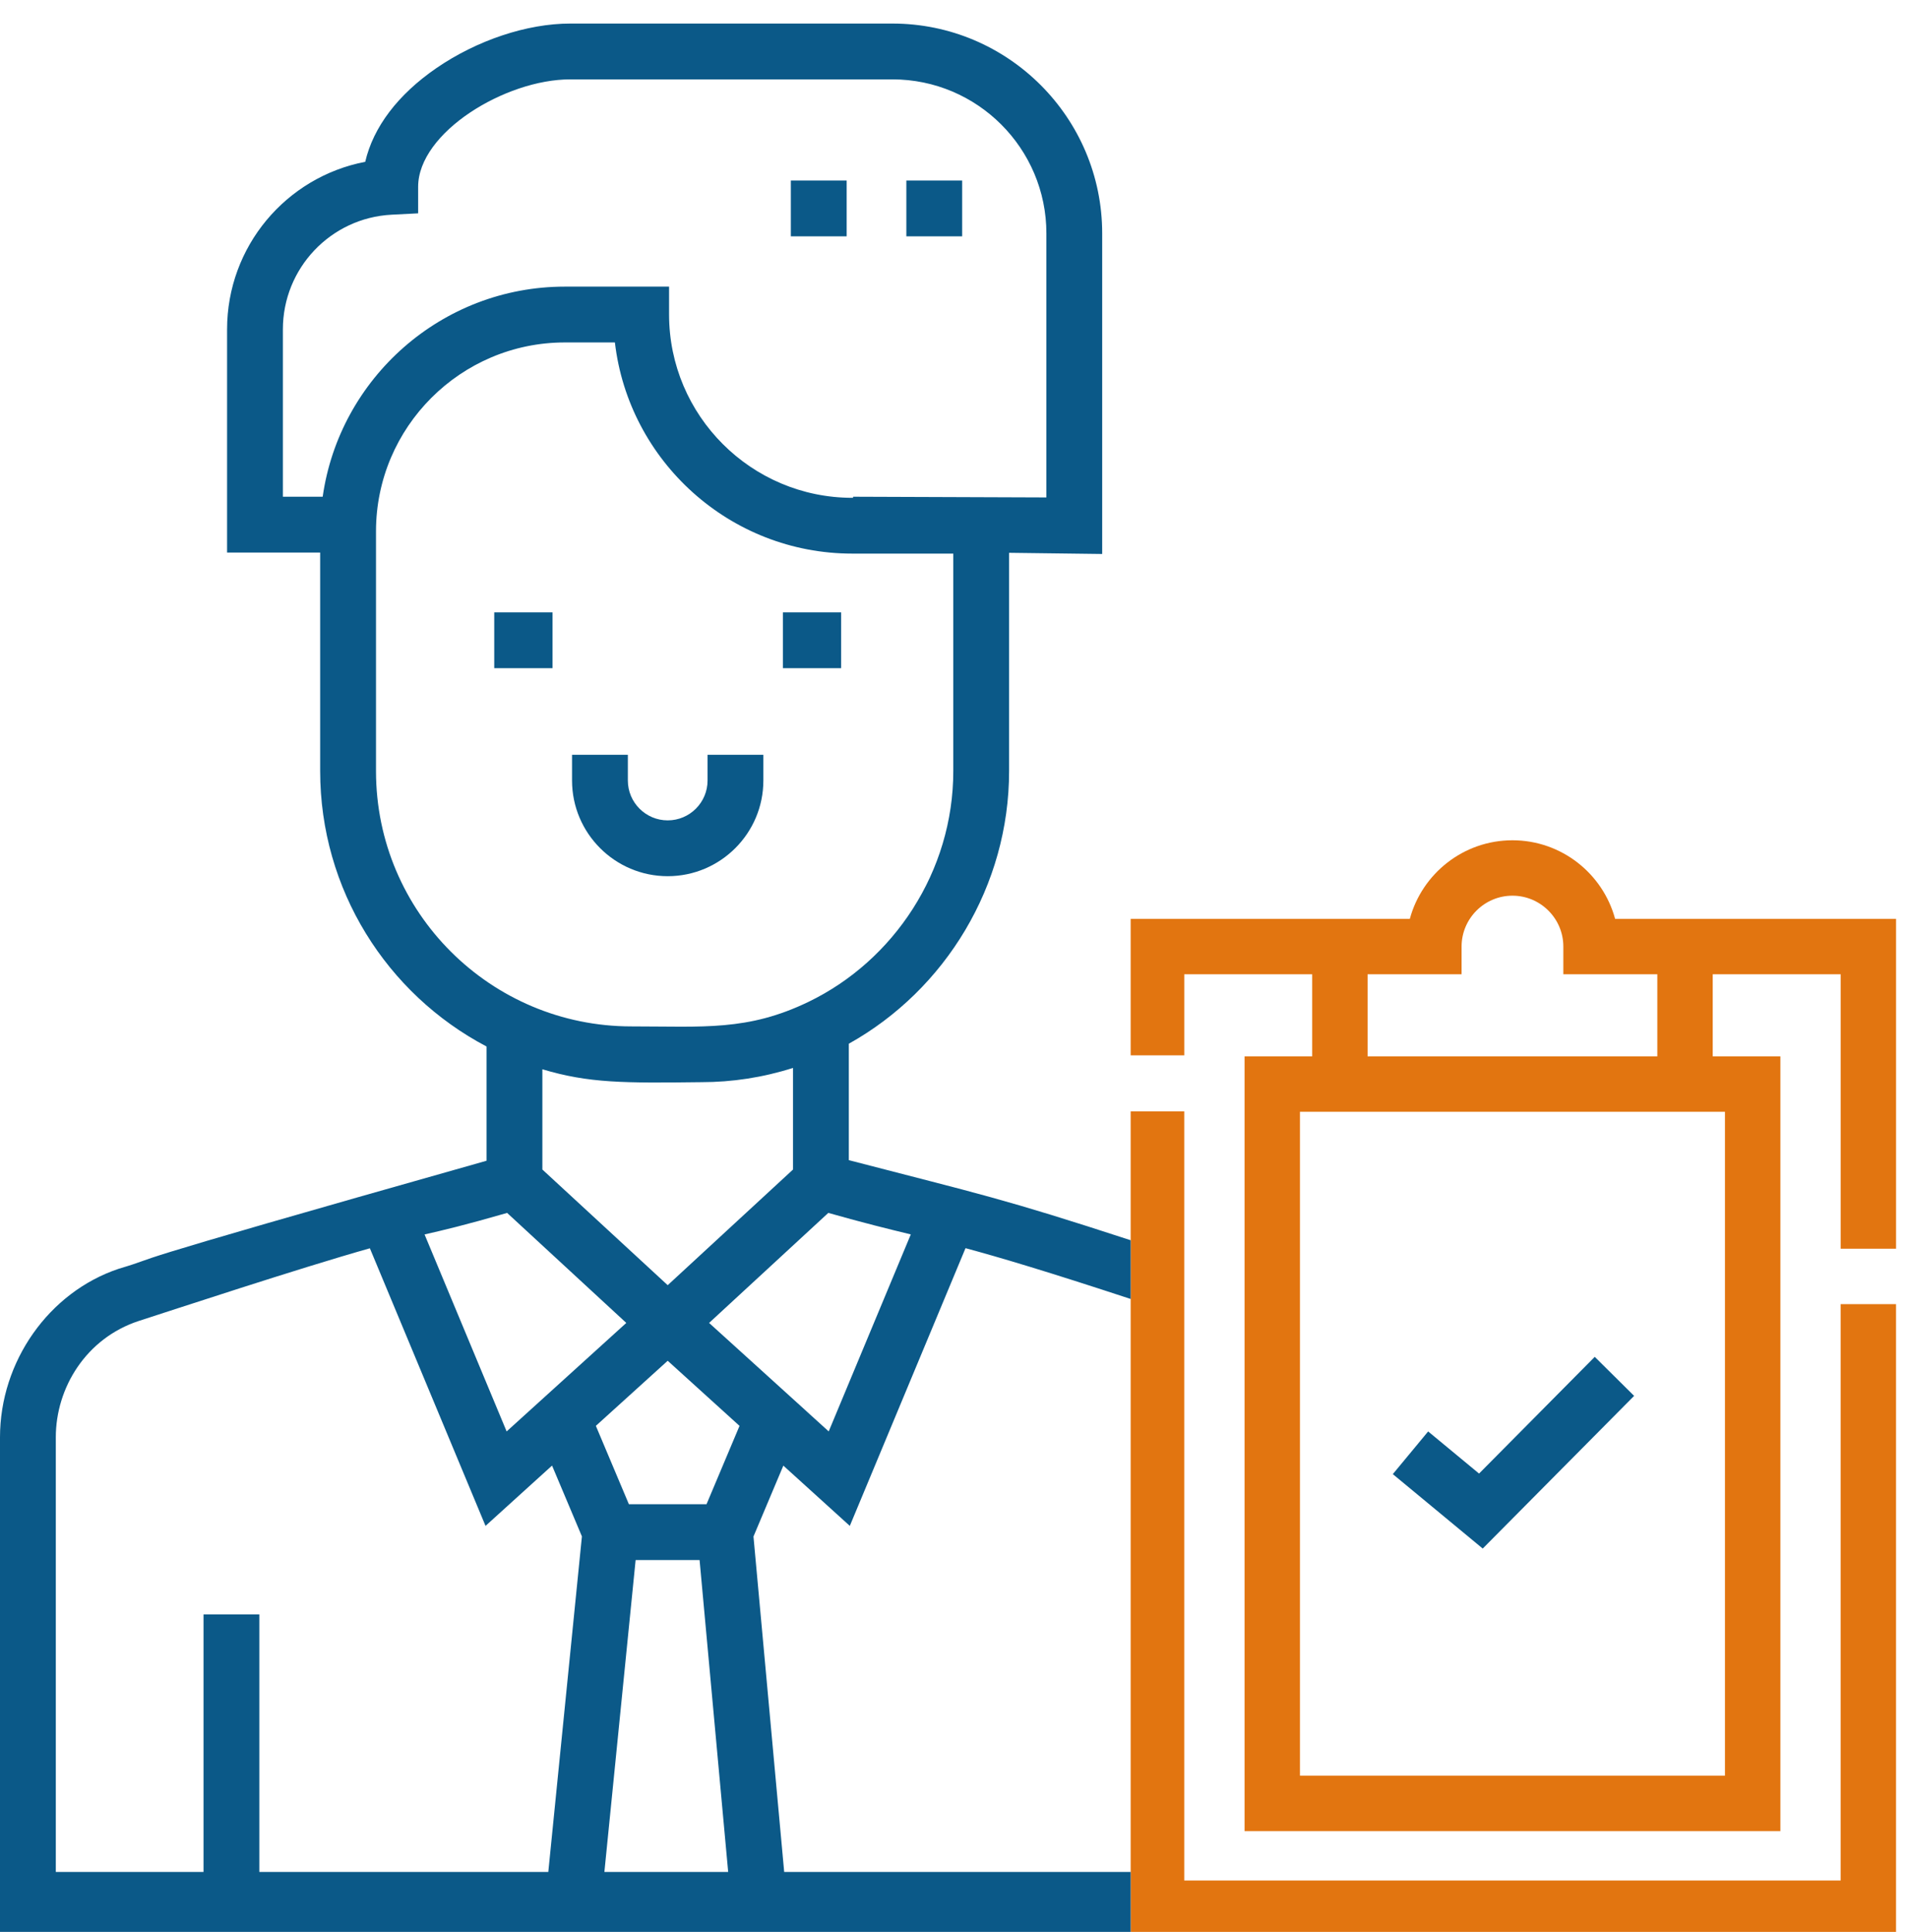 <svg width="81" height="82" viewBox="0 0 81 82" fill="none" xmlns="http://www.w3.org/2000/svg">
<g clip-path="url(#clip0_1456_10894)">
<path d="M78.14 79.818C75.037 79.818 54.556 79.818 50.275 79.818V47.173H47.923V53.21C42.415 51.41 41.537 51.258 35.991 49.818V44.91C40.069 42.636 42.747 38.245 42.747 33.418V24.219L46.672 24.269V10.756C46.672 5.88 42.705 1.913 37.83 1.913H24.247C22.426 1.913 20.317 2.615 18.606 3.791C16.98 4.908 15.944 6.282 15.605 7.74C12.27 8.38 9.782 11.311 9.782 14.804V24.208H13.706V33.417L13.708 33.418H13.706C13.706 38.41 16.508 42.811 20.72 45.028V49.842C3.714 54.651 7.464 53.723 5.203 54.399C2.263 55.389 0.209 58.308 0.209 61.5V82.17H55.326V82.17H80.492V55.354H78.14V79.818H78.14ZM38.603 52.947L35.144 61.251L34.199 60.395L34.2 60.394L30.101 56.678L35.126 52.041C36.65 52.472 37.652 52.717 38.603 52.947ZM28.356 55.087L23.072 50.212V45.988C25.038 46.576 26.509 46.571 29.78 46.531C31.068 46.531 32.367 46.336 33.639 45.93V50.212L28.356 55.087ZM12.134 21.856V14.804C12.134 12.225 14.149 10.101 16.72 9.969L17.836 9.912V8.794C17.836 6.505 21.507 4.265 24.247 4.265H37.83C41.408 4.265 44.319 7.177 44.319 10.756V21.886C37.948 21.863 36.494 21.857 36.224 21.856C36.223 21.856 36.221 21.856 36.219 21.856C36.216 21.856 36.213 21.856 36.21 21.856H36.216C36.212 21.856 36.206 21.856 36.201 21.856C36.181 21.856 36.172 21.856 36.17 21.856H36.17C36.17 21.856 36.17 21.856 36.17 21.856V21.901H36.138C31.879 21.901 28.414 18.437 28.414 14.178V13.001H24.02C18.829 13.001 14.523 16.858 13.812 21.856L12.134 21.856ZM36.186 21.856C36.184 21.856 36.182 21.856 36.181 21.856C36.182 21.856 36.184 21.856 36.186 21.856ZM16.059 33.418L16.059 23.315C16.059 18.925 19.63 15.354 24.021 15.354H26.13C26.715 20.358 30.98 24.254 36.138 24.254H40.395V33.417C40.395 37.653 37.887 41.409 34.295 43.144C31.727 44.385 29.865 44.18 26.822 44.18C20.907 44.181 16.059 39.386 16.059 33.418ZM21.587 52.042C22.779 53.142 25.404 55.564 26.611 56.678C26.585 56.702 26.284 56.974 21.566 61.251L18.107 52.949C18.91 52.765 19.759 52.568 21.587 52.042ZM23.323 79.818H11.141V68.965H8.789V79.818H2.561V61.5C2.561 59.406 3.842 57.322 6.058 56.595C7.434 56.154 12.831 54.368 15.801 53.532L20.677 65.232L23.481 62.691L24.74 65.676L23.323 79.818ZM25.687 79.818L27.004 66.671H29.7L30.905 79.818H25.687ZM29.992 64.319H26.72L25.328 61.017L28.356 58.272L31.384 61.018L29.992 64.319ZM47.923 68.965H47.923V79.818H33.267L31.971 65.681L33.231 62.692L36.033 65.232L40.91 53.527C42.326 53.909 44.329 54.502 47.923 55.685V68.965Z" fill="#E27510"/>
<path d="M68.566 39.002C68.047 37.082 66.29 35.666 64.208 35.666C62.127 35.666 60.37 37.082 59.851 39.002C56.178 39.002 51.376 39.002 47.924 39.002V44.795H50.276V41.354H55.706V44.837H52.835V77.721H75.582V44.837H72.71V41.354H78.141V53.002H80.493V39.002C77.117 39.002 72.221 39.002 68.566 39.002ZM58.058 41.354H62.048V40.178C62.048 38.987 63.017 38.018 64.208 38.018C65.399 38.018 66.368 38.987 66.368 40.178V41.354H70.358V44.837H58.058V41.354H58.058ZM73.229 47.189V75.369H55.187V47.189H73.229Z" fill="#E27510"/>
<path d="M69.373 59.249L67.702 57.592L62.79 62.546L60.629 60.758L59.129 62.57L62.946 65.729L69.373 59.249Z" fill="#0B5988"/>
</g>
<g clip-path="url(#clip1_1456_10894)">
<path d="M33.574 7.662H35.943V10.031H33.574V7.662Z" fill="#0B5988"/>
<path d="M38.477 7.662H40.846V10.031H38.477V7.662Z" fill="#0B5988"/>
<path d="M20.982 25.992H23.455V28.361H20.982V25.992Z" fill="#0B5988"/>
<path d="M33.236 25.992H35.709V28.361H33.236V25.992Z" fill="#0B5988"/>
<path d="M32.407 33.129V32.037H30.038V33.129C30.038 34.062 29.279 34.821 28.346 34.821C27.413 34.821 26.654 34.062 26.654 33.129V32.037H24.285V33.129C24.285 35.368 26.107 37.19 28.346 37.19C30.585 37.19 32.407 35.368 32.407 33.129Z" fill="#0B5988"/>
<path d="M78.482 79.455C75.357 79.455 54.731 79.455 50.42 79.455V46.58H48.051V52.659C42.505 50.847 41.62 50.694 36.035 49.243V44.301C40.142 42.01 42.839 37.589 42.839 32.727V23.464L46.791 23.514V9.906C46.791 4.995 42.797 1 37.887 1H24.207C22.374 1 20.25 1.707 18.526 2.891C16.889 4.016 15.846 5.399 15.505 6.868C12.146 7.513 9.64 10.464 9.64 13.982V23.453H13.592V32.726C13.592 37.754 16.414 42.187 20.655 44.419V49.268C3.529 54.111 7.306 53.176 5.029 53.857C2.068 54.853 -0 57.794 -0 61.008L-0.352 82H55.156L80.5 82L80.851 54.819H78.482L78.482 79.455ZM38.666 52.395L35.181 60.757L34.23 59.895L34.231 59.894L30.103 56.152L35.164 51.482C36.698 51.916 37.708 52.163 38.666 52.395ZM28.346 54.55L23.025 49.641V45.386C25.004 45.978 26.486 45.973 29.78 45.933C31.077 45.933 32.385 45.736 33.666 45.328V49.641L28.346 54.55ZM12.009 21.084V13.982C12.009 11.385 14.038 9.246 16.628 9.113L17.751 9.055V7.93C17.751 5.624 21.448 3.369 24.207 3.369H37.887C41.491 3.369 44.422 6.301 44.422 9.905V21.114C38.006 21.09 36.542 21.085 36.27 21.084C36.27 21.084 36.266 21.084 36.264 21.084C36.261 21.084 36.259 21.084 36.256 21.084H36.261C36.257 21.084 36.252 21.084 36.246 21.084C36.226 21.084 36.215 21.084 36.215 21.084L36.215 21.13H36.183C31.894 21.13 28.404 17.64 28.404 13.351V12.166H23.98C18.751 12.166 14.415 16.05 13.699 21.084L12.009 21.084ZM15.962 32.727L15.962 22.553C15.962 18.132 19.559 14.535 23.98 14.535H26.104C26.693 19.575 30.988 23.498 36.183 23.498H40.47V32.727C40.47 36.992 37.944 40.775 34.327 42.522C31.741 43.772 29.865 43.566 26.801 43.566C20.845 43.566 15.962 38.738 15.962 32.727ZM21.529 51.483C22.729 52.591 25.372 55.03 26.588 56.152C26.562 56.176 26.259 56.451 21.508 60.758L18.024 52.397C18.833 52.212 19.688 52.013 21.529 51.483ZM23.277 79.456H11.009V68.526H8.64V79.456H2.369V61.008C2.369 58.899 3.659 56.801 5.89 56.069C7.276 55.624 12.711 53.826 15.702 52.984L20.612 64.767L23.436 62.207L24.704 65.214L23.277 79.456ZM25.658 79.456L26.984 66.216H29.699L30.913 79.456H25.658ZM29.994 63.847H26.698L25.296 60.521L28.346 57.758L31.395 60.522L29.994 63.847ZM48.051 68.526L48.051 79.456H33.291L31.987 65.218L33.255 62.209L36.077 64.767L40.989 52.979C42.414 53.363 44.432 53.961 48.051 55.152V68.526Z" fill="#0B5988"/>
<path d="M36.27 20.997H36.277C36.275 20.997 36.273 20.997 36.27 20.997Z" fill="#0B5988"/>
</g>
<defs>
<clipPath id="clip0_1456_10894">
<rect width="33" height="80" fill="white" transform="translate(48 2)"/>
</clipPath>
<clipPath id="clip1_1456_10894">
<rect width="48" height="81" fill="white" transform="translate(0 1)"/>
</clipPath>
</defs>
</svg>
